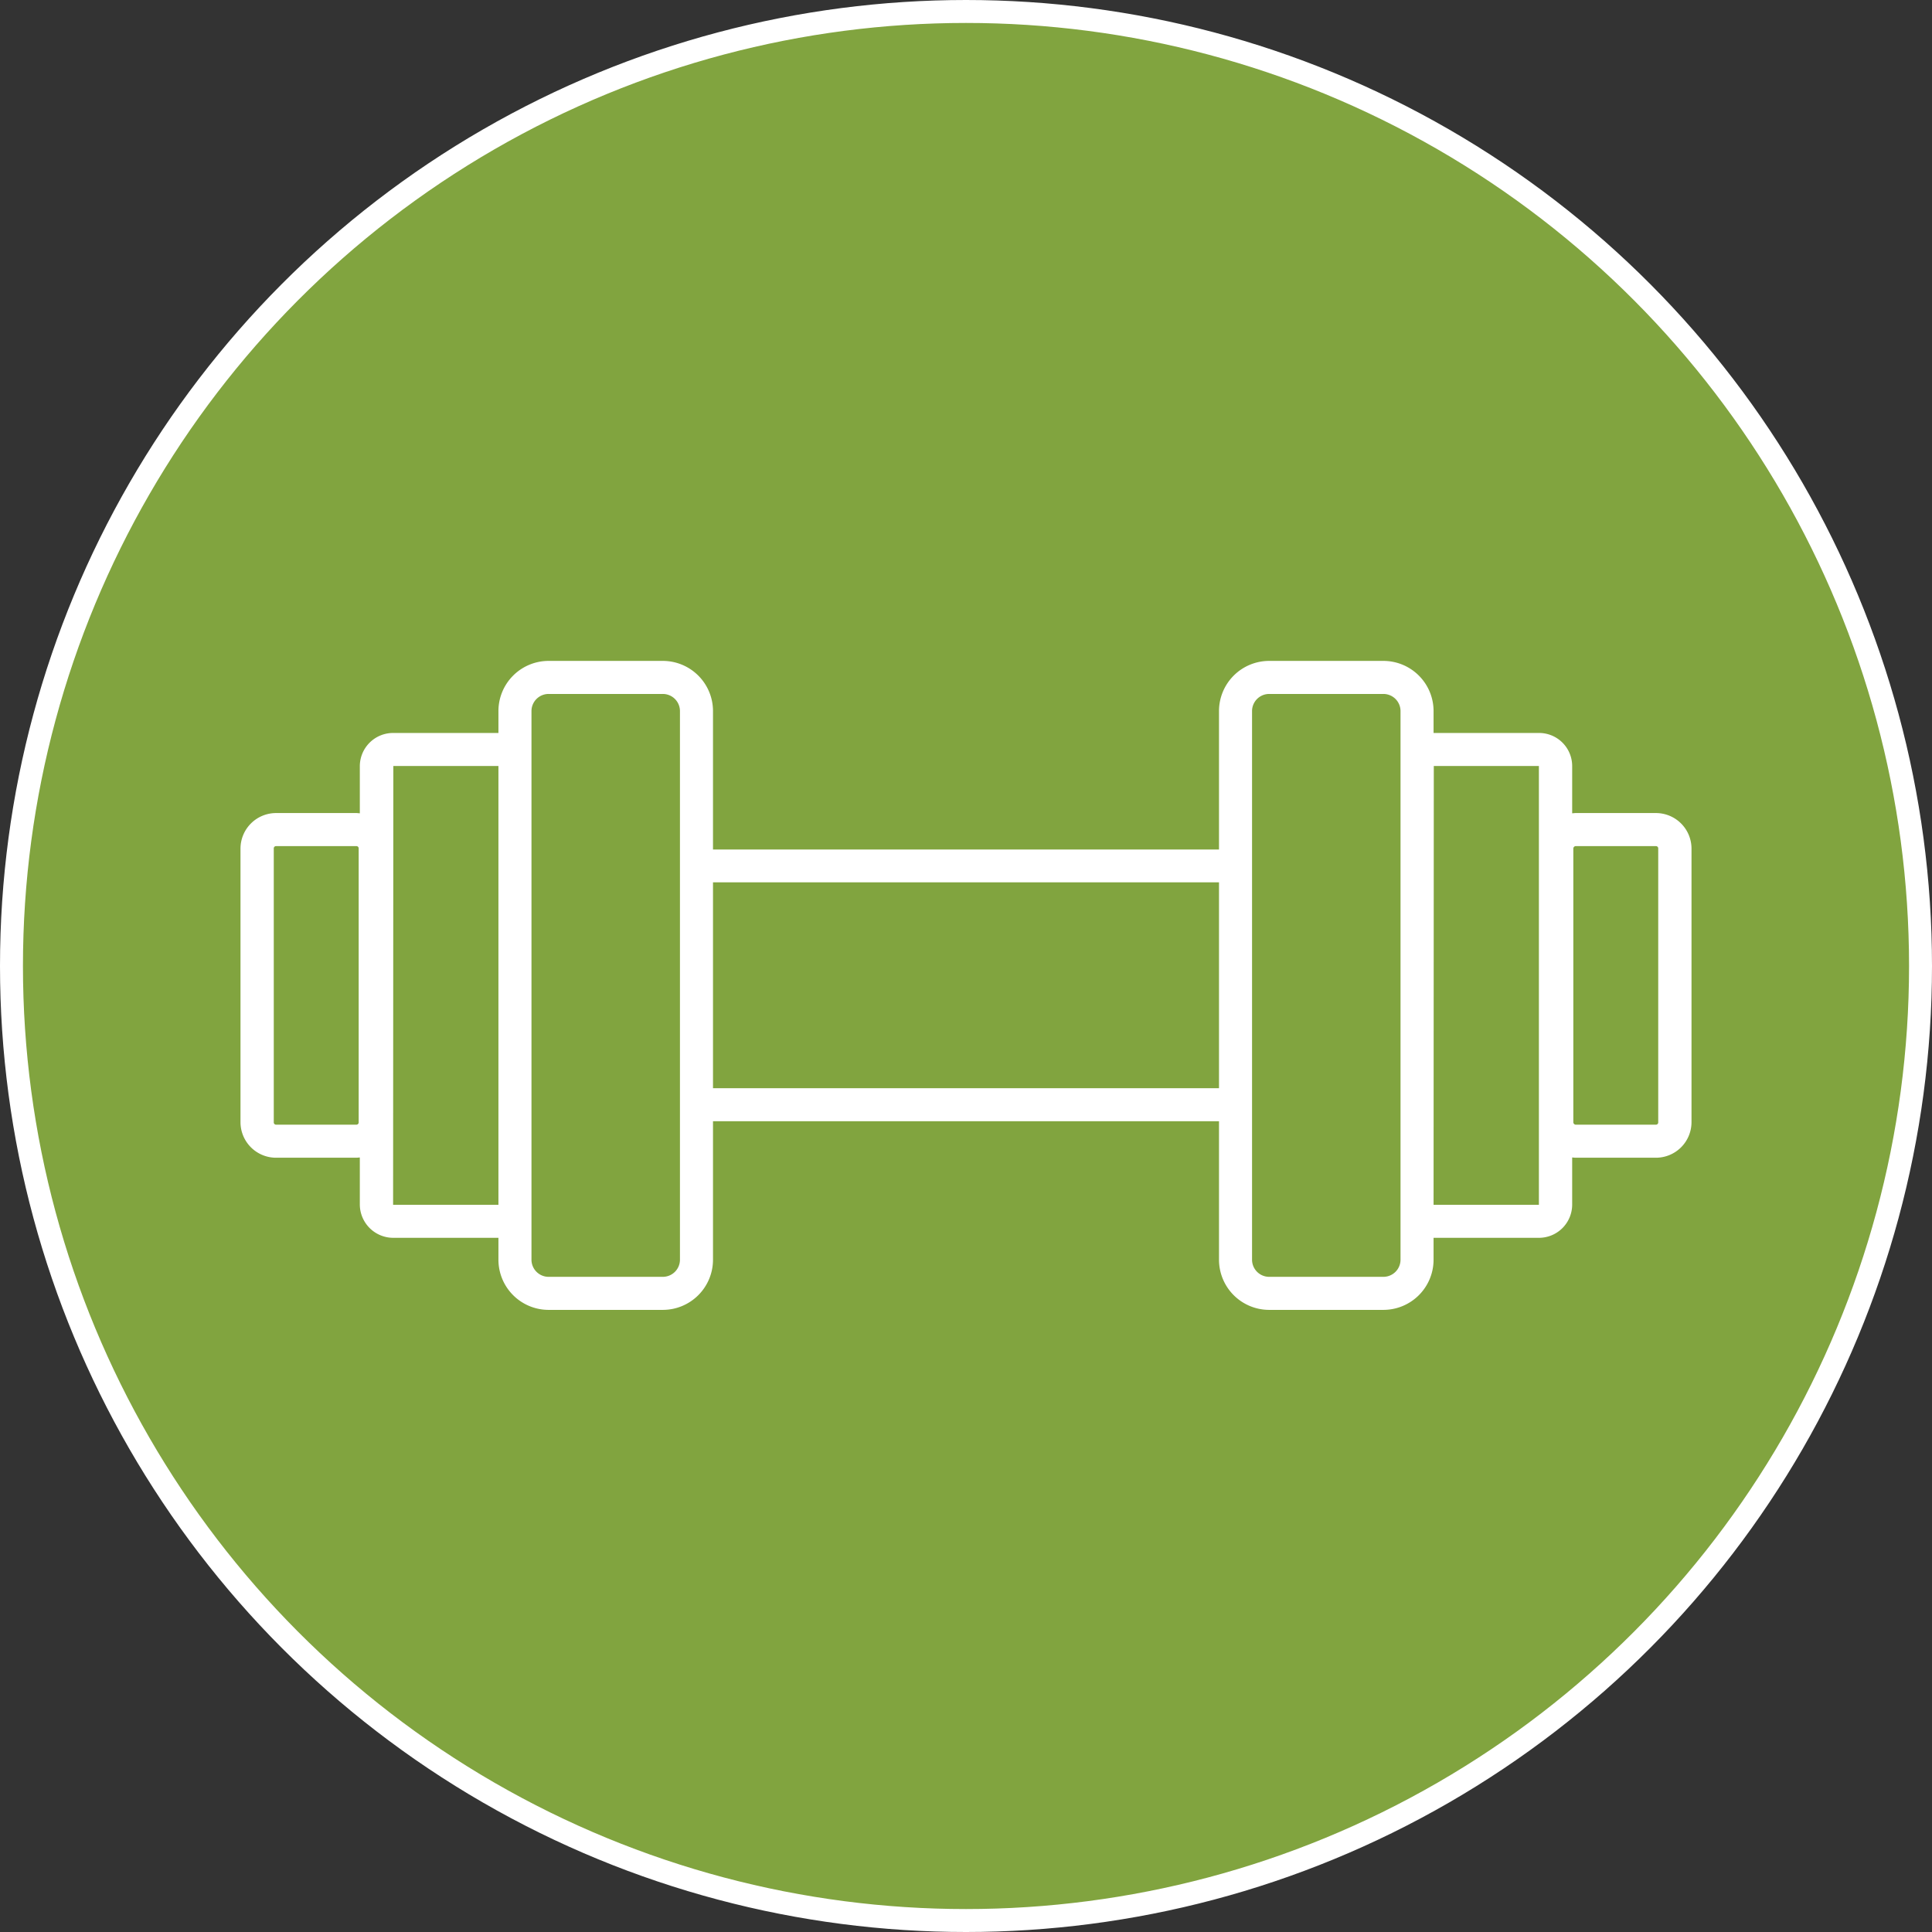 <svg xmlns="http://www.w3.org/2000/svg" id="training_icon.svg" width="84.19" height="84.19" viewBox="0 0 84.19 84.19"><rect x="0" y="0" width="84.19" height="84.19" fill="#333333" stroke="none"/><defs><style>      .cls-1 {        fill: #81a43f;        stroke: #fff;        stroke-width: 1px;      }      .cls-2 {        fill: #fff;        fill-rule: evenodd;      }    </style></defs><circle id="&#x6955;&#x5186;&#x5F62;_3_&#x306E;&#x30B3;&#x30D4;&#x30FC;_2" data-name="&#x6955;&#x5186;&#x5F62; 3 &#x306E;&#x30B3;&#x30D4;&#x30FC; 2" class="cls-1" cx="42.095" cy="42.095" r="41.595"></circle><path id="&#x30B7;&#x30A7;&#x30A4;&#x30D7;_574" data-name="&#x30B7;&#x30A7;&#x30A4;&#x30D7; 574" class="cls-2" d="M3195.16,3764.62h-3.5c-0.05,0-.1.01-0.15,0.01v-2.06a1.443,1.443,0,0,0-1.45-1.44h-4.59v-0.96a2.187,2.187,0,0,0-2.19-2.18h-4.97a2.187,2.187,0,0,0-2.19,2.18v6.04h-22.05v-6.04a2.187,2.187,0,0,0-2.19-2.18h-4.97a2.187,2.187,0,0,0-2.19,2.18v0.96h-4.58a1.451,1.451,0,0,0-1.46,1.44v2.06c-0.05,0-.1-0.01-0.15-0.01h-3.5a1.551,1.551,0,0,0-1.55,1.55v11.92a1.551,1.551,0,0,0,1.55,1.55h3.5c0.05,0,.1-0.01.15-0.01v2.06a1.458,1.458,0,0,0,1.46,1.44h4.58v0.96a2.187,2.187,0,0,0,2.19,2.18h4.97a2.187,2.187,0,0,0,2.19-2.18v-6.04h22.05v6.04a2.187,2.187,0,0,0,2.19,2.18h4.97a2.187,2.187,0,0,0,2.19-2.18v-0.96h4.59a1.449,1.449,0,0,0,1.45-1.44v-2.06c0.05,0,.1.01,0.15,0.01h3.5a1.551,1.551,0,0,0,1.55-1.55v-11.92A1.551,1.551,0,0,0,3195.16,3764.62Zm-56.53,13.47a0.1,0.1,0,0,1-.1.11h-3.5a0.1,0.1,0,0,1-.1-0.11v-11.92a0.1,0.1,0,0,1,.1-0.11h3.5a0.1,0.1,0,0,1,.1.11v11.92Zm6.08,3.6h-4.58l0.01-19.12h4.58v19.12h-0.01Zm7.92,2.4a0.747,0.747,0,0,1-.75.74h-4.97a0.747,0.747,0,0,1-.75-0.74v-23.92a0.747,0.747,0,0,1,.75-0.74h4.97a0.747,0.747,0,0,1,.75.74v23.92Zm1.44-7.48v-8.97h22.05v8.97h-22.05Zm29.96,7.48a0.747,0.747,0,0,1-.75.74h-4.97a0.747,0.747,0,0,1-.75-0.74v-23.92a0.747,0.747,0,0,1,.75-0.74h4.97a0.747,0.747,0,0,1,.75.74v23.92Zm6.03-2.4h-4.59l0.01-19.12h4.58v19.12Zm5.2-3.6a0.1,0.1,0,0,1-.1.11h-3.5a0.11,0.11,0,0,1-.1-0.11v-11.92a0.11,0.11,0,0,1,.1-0.11h3.5a0.1,0.1,0,0,1,.1.11v11.92Z" transform="translate(-3123 -3729.19)"></path></svg>
